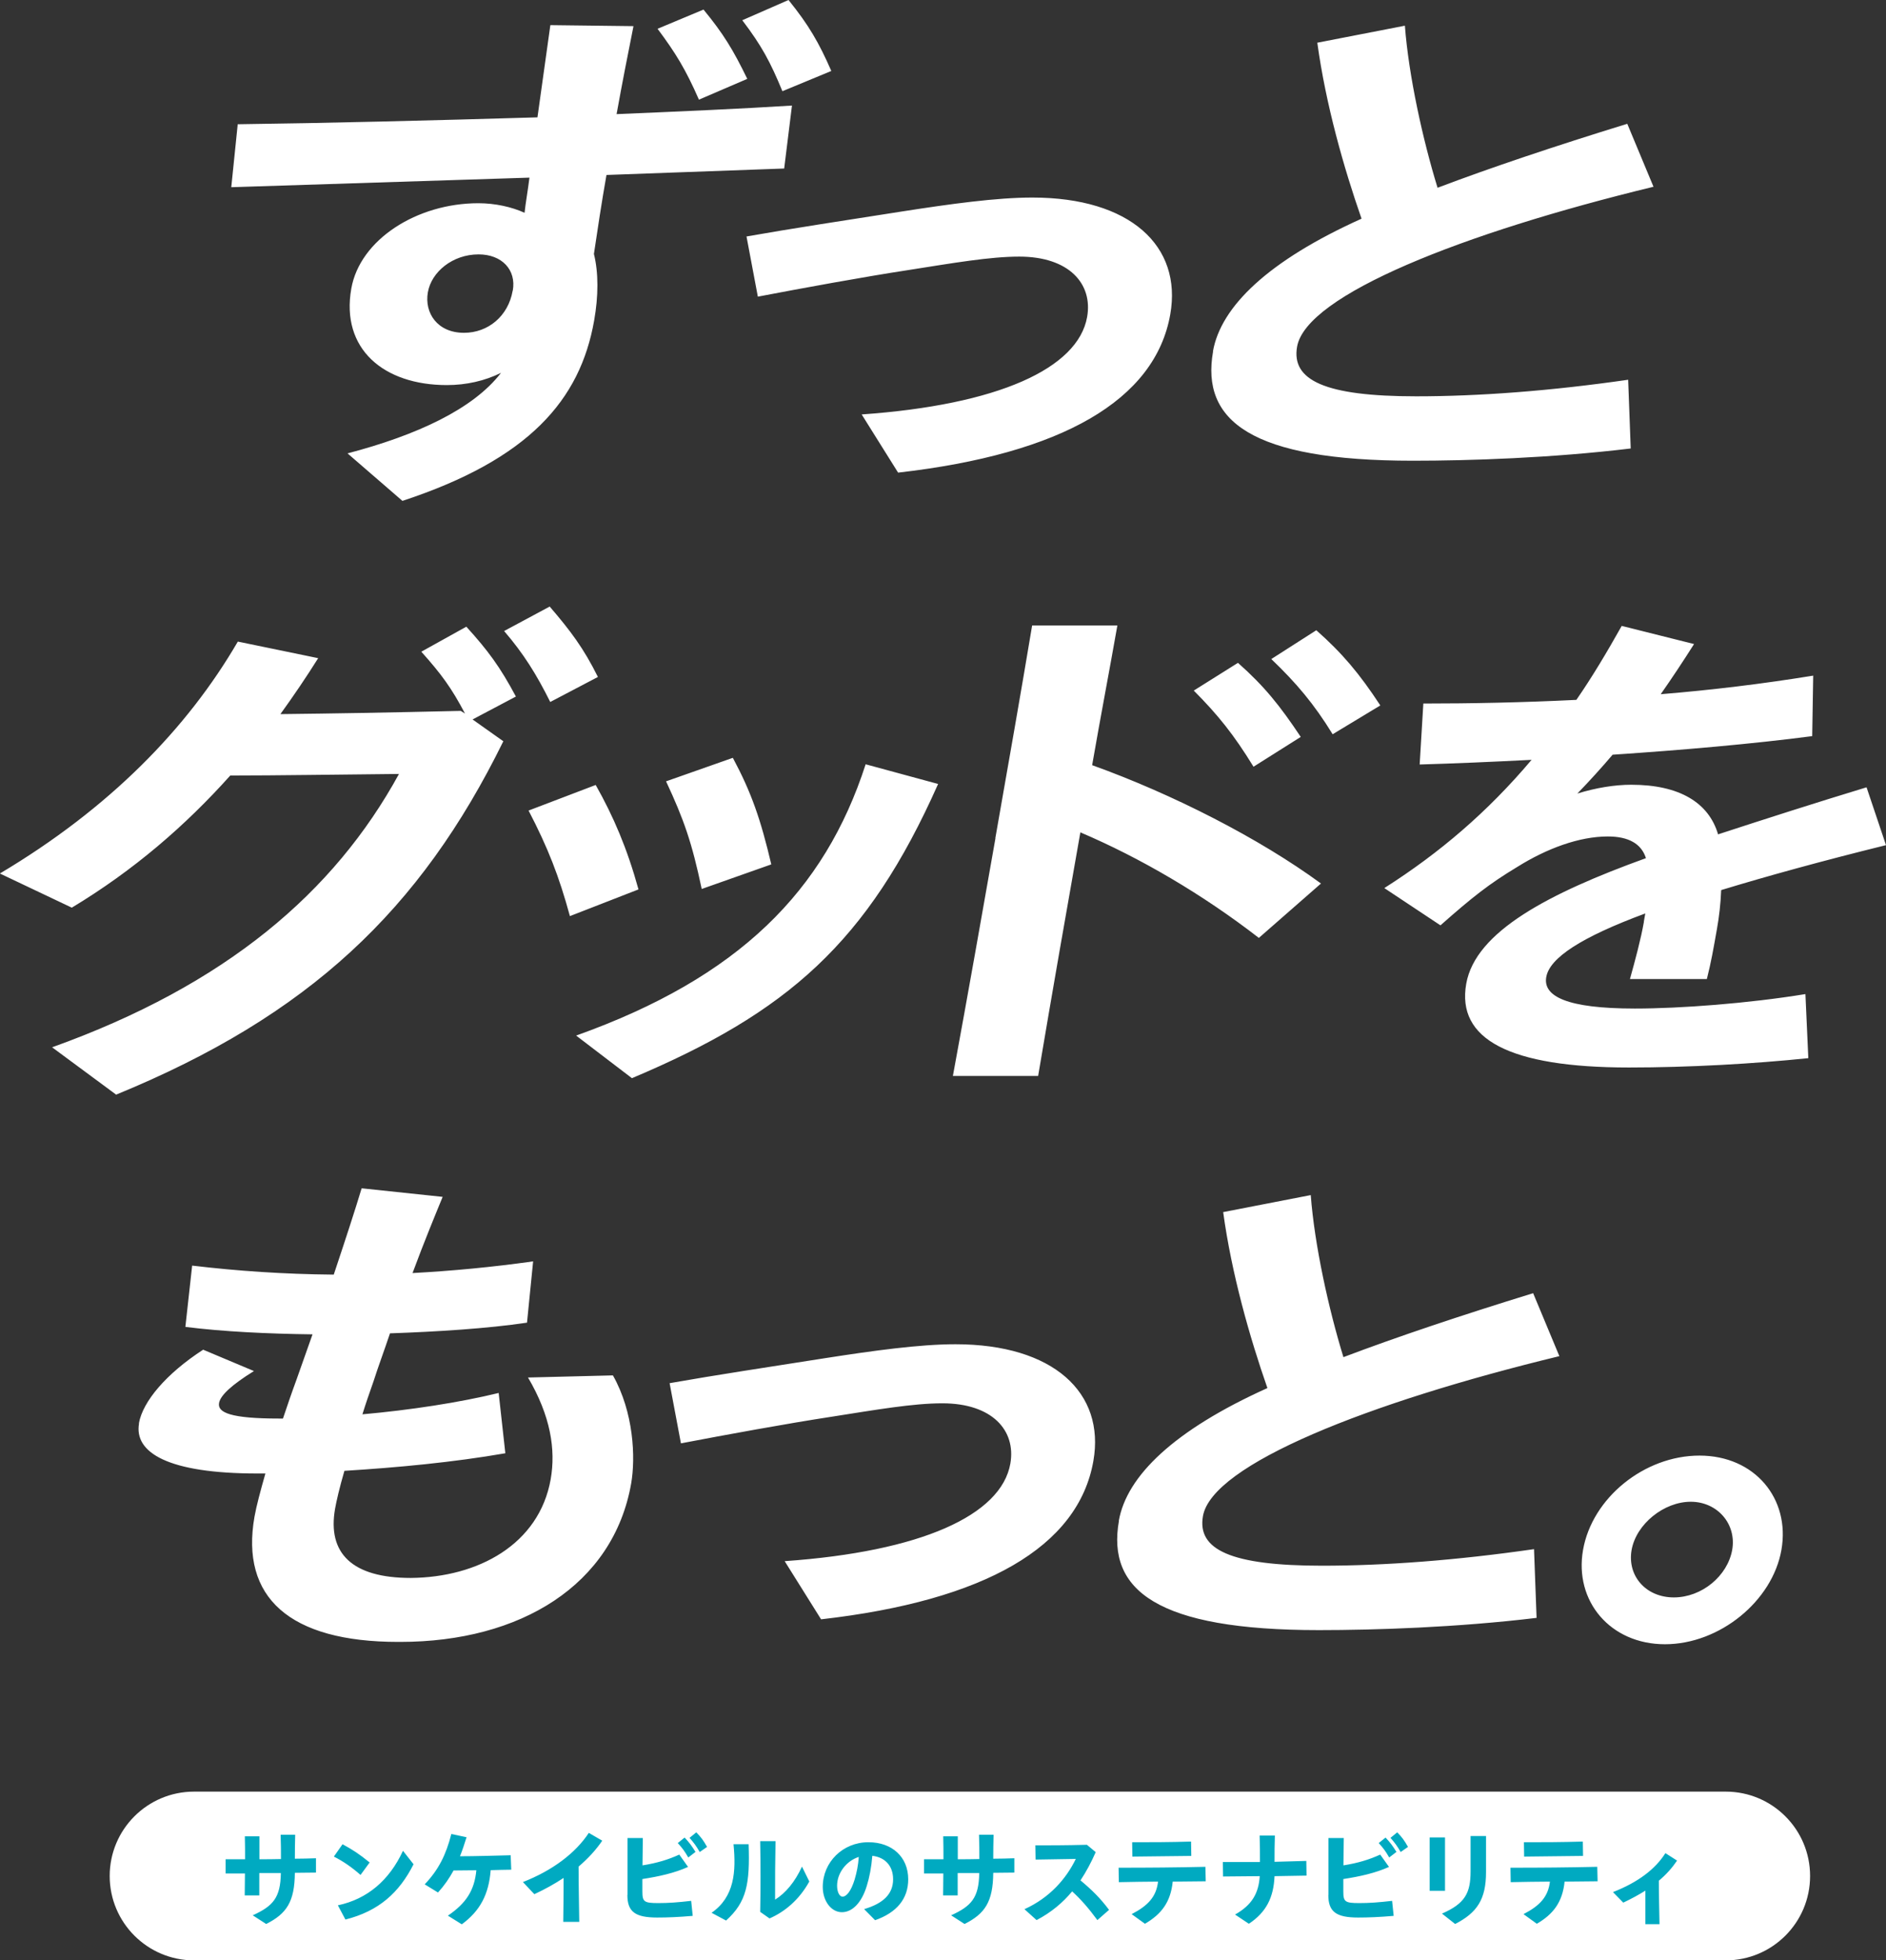 <svg width="330" height="343" viewBox="0 0 330 343" fill="none" xmlns="http://www.w3.org/2000/svg">
<rect x="0" y="0" width="330" height="343" fill="#333333" stroke="none"/>
<g clip-path="url(#clip0_145_3973)">
<path d="M60.808 79.328C72.903 76.155 82.801 71.582 87.663 65.237C84.843 66.638 81.576 67.378 78.193 67.378C67.108 67.378 59.602 61.033 61.469 50.485C62.986 41.902 72.962 35.557 83.696 35.557C86.613 35.557 89.53 36.2 91.785 37.231C91.96 35.557 92.349 33.397 92.641 31.081L40.467 32.755L41.595 21.739C57.016 21.544 75.762 21.077 94.041 20.532L96.297 4.398L110.843 4.574C109.909 9.244 108.859 14.558 107.887 19.968C119.049 19.501 129.608 19.034 138.573 18.47L137.211 29.485L106.117 30.614C105.262 35.46 104.561 40.131 103.92 44.432C104.736 47.702 104.717 51.808 103.959 56.09C101.508 69.986 92.563 80.359 70.414 87.638L60.808 79.328ZM89.724 50.855C90.366 47.215 87.818 44.51 83.735 44.51C79.184 44.51 75.49 47.585 74.867 51.127C74.226 54.766 76.54 58.231 81.187 58.231C85.388 58.231 88.927 55.331 89.705 50.855H89.724ZM115.043 5.041L123.094 1.674C126.555 5.878 128.266 8.68 130.755 13.799L122.296 17.438C119.963 12.125 118.252 9.322 115.043 5.021V5.041ZM129.88 3.542L137.97 0C141.509 4.379 143.298 7.473 145.457 12.417L136.9 15.959C134.781 10.821 133.283 8.018 129.88 3.542ZM150.746 72.516C174.567 70.842 188.627 64.497 190.221 55.447C191.233 49.667 187.071 44.899 178.34 44.899C173.206 44.899 166.731 46.028 159.049 47.234C151.154 48.441 140.44 50.407 132.603 51.905L130.619 41.376C138.553 39.975 147.771 38.574 157.844 36.997C166.225 35.694 174.353 34.565 180.635 34.565C197.767 34.565 206.867 43.05 204.767 55C202.122 70.005 185.788 79.425 157.144 82.694L150.785 72.535L150.746 72.516ZM212.234 61.481C213.615 53.638 221.899 45.619 238.234 38.263C235.142 29.407 231.972 18.294 230.494 7.473L245.818 4.496C246.479 13.254 248.949 24.444 251.535 32.852C260.889 29.31 272.031 25.573 284.729 21.661L289.319 32.677C255.852 40.793 228.55 51.614 226.955 60.663C225.924 66.541 231.836 69.343 247.801 69.343C258.749 69.343 271.273 68.409 284.885 66.444L285.332 78.471C271.409 80.145 257.116 80.612 247.218 80.612C218.904 80.612 210.115 73.625 212.254 61.5L212.234 61.481ZM9.081 183.255C39.553 172.337 58.474 156.125 69.811 135.417C59.194 135.515 48.557 135.69 40.292 135.69C32.455 144.448 23.393 152.291 12.562 158.811L-0.02 152.836C19.115 141.451 32.767 127.477 41.614 112.257L55.674 115.157C53.574 118.505 51.357 121.774 49.062 124.947C58.047 124.849 68.217 124.674 80.623 124.382L81.362 124.849C79.009 120.373 77.22 117.94 73.72 114.028L81.596 109.649C85.407 113.853 87.468 116.636 90.269 121.872L82.685 125.881L88.071 129.695C73.545 159.258 53.982 177.728 20.321 191.526L9.081 183.216V183.255ZM88.207 110.408L96.18 106.127C99.856 110.408 102.111 113.406 104.62 118.446L96.278 122.825C93.866 117.979 91.591 114.34 88.207 110.408ZM92.486 141.82L104.231 137.344C107.342 142.852 109.734 148.437 111.718 155.619L99.719 160.29C97.814 153.303 95.888 148.36 92.486 141.82ZM100.808 181.192C129.277 171.033 144.29 155.911 151.465 133.724L164.144 137.169C151.796 164.961 137.756 177.183 110.57 188.646L100.808 181.192ZM116.56 136.702L128.227 132.595C131.475 138.667 133.089 143.319 134.956 151.24L122.782 155.541C121.071 147.425 119.671 143.416 116.54 136.702H116.56ZM174.159 146.647C176.473 133.491 178.671 120.996 180.596 109.435H195.511C194.13 117.279 192.574 125.375 191.097 133.88C205.117 138.92 220.305 146.647 231.136 154.587L220.266 164.104C210.523 156.553 199.556 150.111 189.035 145.635C186.682 158.966 184.193 173.154 181.646 188.257H166.731C169.414 173.699 171.864 159.803 174.178 146.666L174.159 146.647ZM208.89 120.821L216.61 115.975C221.238 120.081 223.922 123.429 227.597 128.936L219.332 134.152C215.89 128.547 213.129 125.102 208.87 120.821H208.89ZM222.444 115.313L230.319 110.272C234.85 114.281 237.845 117.824 241.52 123.429L233.178 128.469C229.911 123.156 226.838 119.517 222.444 115.313ZM287.627 161.263L287.88 159.823C276.64 163.988 271.137 167.608 270.553 170.955C269.97 174.303 274.092 176.463 286.071 176.463C293.986 176.463 305.887 175.568 315.901 173.933L316.407 185.143C306.859 186.135 295.444 186.778 285.041 186.778C264.019 186.778 254.841 181.795 256.552 172.123C258.166 162.995 270.981 156.3 287.996 150.15C287.199 147.62 284.943 146.355 281.326 146.355C276.348 146.355 270.67 148.437 265.478 151.688C260.538 154.665 257.66 156.942 252.041 161.905L242.22 155.385C251.885 149.235 260.266 142.093 267.986 132.946C260.927 133.315 254.316 133.588 248.404 133.763L249.046 123.098C257.291 123.098 266.372 122.923 275.823 122.455C278.565 118.485 281.112 114.223 283.757 109.513L296.416 112.686C294.53 115.663 292.547 118.66 290.583 121.463C299.411 120.743 308.415 119.653 317.263 118.213L317.088 128.8C306.684 130.162 294.394 131.233 282.163 132.05C280.16 134.405 278.195 136.566 275.998 138.843C279.226 137.85 282.493 137.305 285.429 137.305C293.908 137.305 299.003 140.477 300.617 145.985C308.901 143.28 317.632 140.477 326.597 137.753L330 147.873C318.663 150.676 309.154 153.303 301.161 155.736C301.064 158.188 300.792 160.446 300.422 162.528C299.8 166.051 299.411 168.308 298.653 171.305H285.196C286.13 167.958 287.121 164.26 287.646 161.263H287.627ZM24.308 249.017C24.988 245.203 29.091 240.337 35.547 236.153L44.434 239.89C40.506 242.323 38.542 244.171 38.328 245.495C38.036 247.169 40.409 248.2 48.81 248.2H49.51C50.229 246.059 50.987 243.821 51.882 241.388L54.682 233.467C46.884 233.37 39.048 233 32.436 232.163L33.622 221.44C41.498 222.374 49.548 222.938 58.397 223.016C60.361 217.139 62.13 211.728 63.278 207.914L77.454 209.412C76.228 212.39 74.187 217.333 72.184 222.744C79.009 222.374 86.107 221.712 93.283 220.7L92.213 231.424C85.271 232.455 76.559 233 68.236 233.292C67.245 236.27 66.156 239.17 65.358 241.68C64.639 243.724 63.958 245.689 63.414 247.461C71.698 246.721 80.312 245.417 87.254 243.724L88.421 254.272C79.398 255.849 69.461 256.783 60.263 257.347C59.369 260.422 58.863 262.66 58.63 263.964C57.249 271.788 61.624 276.089 71.873 276.089C83.657 275.992 94.333 270.212 96.355 258.826C97.269 253.611 96.336 247.733 92.388 241.019L107.245 240.649C110.881 247.091 111.231 255.012 110.434 259.585C107.303 277.296 91.105 287.28 70.025 287.28H69.675C50.579 287.28 42.042 279.437 44.531 265.366C44.862 263.497 45.562 260.889 46.437 257.814H45.037C29.422 257.814 23.432 254.175 24.327 249.056L24.308 249.017ZM137.309 273.151C161.13 271.477 175.19 265.132 176.784 256.082C177.795 250.302 173.634 245.534 164.883 245.534C159.749 245.534 153.274 246.663 145.593 247.869C137.698 249.076 126.983 251.042 119.146 252.54L117.163 242.011C125.097 240.61 134.314 239.209 144.387 237.632C152.768 236.328 160.897 235.199 167.178 235.199C184.31 235.199 193.411 243.685 191.31 255.635C188.666 270.64 172.331 280.06 143.668 283.329L137.309 273.17V273.151ZM195.764 266.086C197.144 258.243 205.428 250.224 221.763 242.867C218.671 234.012 215.501 222.899 214.023 212.078L229.347 209.101C230.008 217.859 232.478 229.049 235.064 237.457C244.418 233.915 255.56 230.178 268.259 226.266L272.848 237.282C239.381 245.398 212.079 256.218 210.484 265.268C209.454 271.146 215.365 273.948 231.33 273.948C242.279 273.948 254.802 273.014 268.414 271.049L268.861 283.076C254.938 284.75 240.645 285.217 230.747 285.217C202.434 285.217 193.644 278.23 195.783 266.105L195.764 266.086ZM276.99 271.185C278.584 262.096 287.705 254.681 297.369 254.681C307.034 254.681 313.276 262.213 311.701 271.185C310.126 280.157 300.87 287.689 291.322 287.689C281.774 287.689 275.415 280.157 276.99 271.185ZM303.087 271.185C303.884 266.65 300.5 262.758 295.833 262.758C291.166 262.758 286.305 266.631 285.488 271.185C284.691 275.719 287.977 279.495 292.877 279.495C297.778 279.495 302.27 275.739 303.087 271.185Z" fill="white"/>
<path d="M301.959 313.476H33.953C25.801 313.476 19.193 320.085 19.193 328.238C19.193 336.391 25.801 343 33.953 343H301.959C310.11 343 316.718 336.391 316.718 328.238C316.718 320.085 310.11 313.476 301.959 313.476Z" fill="white"/>
<path d="M42.88 327.8C41.752 327.8 40.604 327.8 39.477 327.8V325.309C40.585 325.309 41.713 325.309 42.88 325.309C42.88 323.966 42.88 322.643 42.841 321.3H45.388C45.388 322.643 45.388 323.966 45.388 325.309C46.633 325.309 47.897 325.309 49.161 325.27C49.161 323.869 49.161 322.506 49.102 321.027H51.65C51.611 322.39 51.592 323.869 51.592 325.212C52.855 325.212 54.081 325.173 55.286 325.134V327.644C54.022 327.644 52.797 327.683 51.592 327.683C51.553 332.763 50.133 334.845 46.574 336.636L44.221 335.118C47.761 333.503 49.083 332.062 49.141 327.722C47.838 327.722 46.594 327.722 45.369 327.722C45.369 329.046 45.369 330.33 45.369 331.634H42.821C42.821 330.35 42.86 329.046 42.86 327.742L42.88 327.8ZM58.417 324.842L59.934 322.682C61.723 323.655 62.812 324.355 64.679 325.873L63.084 328.053C61.47 326.632 59.992 325.64 58.417 324.842ZM59.137 333.366C64.251 332.276 68.101 329.026 70.513 323.83L72.36 326.185C69.851 331.148 66.293 334.378 60.439 335.857L59.117 333.366H59.137ZM74.343 329.668C76.755 327.119 78.038 324.53 78.972 320.891L81.636 321.455C81.266 322.643 80.897 323.752 80.488 324.783C83.075 324.783 86.244 324.686 89.356 324.608L89.453 327.138C88.286 327.138 87.081 327.197 85.856 327.216C85.525 331.459 84.008 334.339 80.799 336.694L78.369 335.176C81.577 332.996 83.016 330.739 83.347 327.236C81.947 327.236 80.586 327.275 79.361 327.275C78.621 328.637 77.746 329.902 76.638 331.128L74.324 329.707L74.343 329.668ZM91.495 329.299C96.687 327.275 100.712 324.219 103.026 320.696L105.379 322.059C104.29 323.655 102.91 325.173 101.237 326.593C101.237 329.844 101.315 332.919 101.354 336.266H98.554C98.593 333.6 98.612 331.167 98.612 328.579C97.056 329.61 95.345 330.564 93.498 331.42L91.514 329.318L91.495 329.299ZM109.794 331.537V331.478C109.794 329.824 109.794 328.17 109.794 326.535C109.794 324.9 109.794 323.227 109.794 321.592H112.477C112.477 323.363 112.419 324.92 112.419 326.379C114.986 325.971 116.95 325.367 118.855 324.492L120.392 326.652C118 327.722 115.394 328.306 112.399 328.773C112.399 329.493 112.399 330.194 112.399 330.895C112.399 332.743 112.652 332.977 115.2 332.977C116.989 332.977 118.583 332.86 120.936 332.588L121.208 335.215C118.739 335.429 116.794 335.507 114.986 335.507C111.116 335.507 109.774 334.476 109.774 331.556L109.794 331.537ZM118.603 322.467L119.789 321.514C120.664 322.448 120.995 322.915 121.695 324.024L120.431 324.998C119.75 323.83 119.4 323.363 118.583 322.467H118.603ZM120.664 321.553L121.831 320.599C122.686 321.475 123.056 321.981 123.717 323.149L122.434 324.044C121.792 322.935 121.422 322.448 120.645 321.553H120.664ZM124.514 334.67C128.52 331.887 128.812 327.45 128.345 322.682H130.99C131.223 329.591 130.659 332.782 127.042 336.033L124.495 334.67H124.514ZM133.012 334.515C133.09 330.447 133.09 326.379 133.012 322.137H135.696C135.637 325.562 135.599 328.948 135.618 332.374C137.465 331.225 139.099 329.279 140.324 326.593L141.607 329.201C139.818 332.452 137.251 334.534 134.646 335.663L133.012 334.515ZM151.214 334.028C154.578 333.035 156.27 331.362 156.27 328.812C156.27 326.457 154.85 324.959 152.633 324.706C152.478 326.671 152.128 328.501 151.661 329.98C150.786 332.86 149.172 334.573 147.305 334.573C145.438 334.573 143.96 332.607 143.96 330.155C143.96 325.815 147.461 322.331 151.953 322.331C156.114 322.331 158.914 324.939 158.914 328.812C158.914 332.257 156.873 334.651 153.119 335.974L151.214 334.047V334.028ZM147.422 331.848C148.102 331.848 148.9 330.934 149.541 328.851C149.911 327.586 150.164 326.36 150.261 324.9C148.063 325.62 146.469 327.722 146.469 329.941C146.469 331.05 146.897 331.848 147.402 331.848H147.422ZM165.079 327.8C163.951 327.8 162.804 327.8 161.676 327.8V325.309C162.784 325.309 163.912 325.309 165.079 325.309C165.079 323.966 165.079 322.643 165.04 321.3H167.587C167.587 322.643 167.587 323.966 167.587 325.309C168.832 325.309 170.096 325.309 171.36 325.27C171.36 323.869 171.36 322.506 171.302 321.027H173.849C173.81 322.39 173.791 323.869 173.791 325.212C175.055 325.212 176.28 325.173 177.485 325.134V327.644C176.221 327.644 174.996 327.683 173.791 327.683C173.752 332.763 172.332 334.845 168.774 336.636L166.421 335.118C169.96 333.503 171.282 332.062 171.34 327.722C170.038 327.722 168.793 327.722 167.568 327.722C167.568 329.046 167.568 330.33 167.568 331.634H165.02C165.02 330.35 165.059 329.046 165.059 327.742L165.079 327.8ZM179.255 334.047C183.708 332.023 186.567 328.695 188.239 325.251L181.2 325.367L181.161 322.876C183.533 322.876 186.333 322.876 190.184 322.779L191.72 324.063C190.962 325.795 190.086 327.45 189.056 329.007C191.02 330.642 192.517 332.101 194.053 334.164L192.012 335.955C190.436 333.814 189.095 332.296 187.597 330.933C185.964 332.899 183.941 334.612 181.375 335.955L179.274 334.067L179.255 334.047ZM198.02 334.904C200.879 333.425 202.318 331.868 202.629 329.221C200.373 329.221 198.118 329.279 195.765 329.318L195.726 326.788C201.151 326.788 205.838 326.749 210.913 326.632L210.972 329.162L205.196 329.221C204.827 332.821 203.213 334.923 200.335 336.597L198.02 334.923V334.904ZM198.098 322.331C201.404 322.331 204.515 322.331 208.405 322.214L208.444 324.725C204.263 324.783 201.657 324.803 198.137 324.842L198.098 322.331ZM216.105 334.982C219.042 333.327 220.228 331.284 220.422 328.267L214.005 328.326L213.966 325.795C216.339 325.795 218.458 325.795 220.461 325.795C220.461 324.258 220.461 322.701 220.403 321.164H223.067C223.009 322.701 223.009 324.239 223.009 325.757C224.837 325.718 226.626 325.659 228.57 325.601L228.609 328.17C226.645 328.209 224.817 328.248 223.009 328.267C222.853 332.004 221.55 334.592 218.517 336.597L216.125 335.001L216.105 334.982ZM232.44 331.537V331.478C232.44 329.824 232.44 328.17 232.44 326.535C232.44 324.9 232.44 323.227 232.44 321.592H235.124C235.124 323.363 235.065 324.92 235.065 326.379C237.632 325.971 239.596 325.367 241.502 324.492L243.038 326.652C240.646 327.722 238.04 328.306 235.046 328.773C235.046 329.493 235.046 330.194 235.046 330.895C235.046 332.743 235.299 332.977 237.846 332.977C239.635 332.977 241.23 332.86 243.583 332.588L243.855 335.215C241.385 335.429 239.441 335.507 237.632 335.507C233.762 335.507 232.421 334.476 232.421 331.556L232.44 331.537ZM241.249 322.467L242.435 321.514C243.31 322.448 243.641 322.915 244.341 324.024L243.077 324.998C242.396 323.83 242.046 323.363 241.23 322.467H241.249ZM243.31 321.553L244.477 320.599C245.333 321.475 245.702 321.981 246.363 323.149L245.08 324.044C244.438 322.935 244.069 322.448 243.291 321.553H243.31ZM250.155 321.494H252.839V330.836H250.155V321.494ZM252.294 334.826C256.359 333.055 257.312 331.206 257.312 327.411V321.241H260.015V327.567C260.015 332.296 258.459 334.67 254.609 336.636L252.294 334.806V334.826ZM266.587 334.904C269.446 333.425 270.885 331.868 271.196 329.221C268.94 329.221 266.685 329.279 264.332 329.318L264.293 326.788C269.718 326.788 274.405 326.749 279.48 326.632L279.538 329.162L273.763 329.221C273.393 332.821 271.779 334.923 268.901 336.597L266.587 334.923V334.904ZM266.646 322.331C269.951 322.331 273.063 322.331 276.952 322.214L276.991 324.725C272.81 324.783 270.204 324.803 266.685 324.842L266.646 322.331ZM282.241 331.05C286.617 329.338 289.631 327.041 291.401 324.239L293.442 325.543C292.587 326.808 291.556 327.975 290.253 329.065C290.253 331.615 290.331 334.145 290.37 336.675H287.9C287.9 334.709 287.9 332.743 287.9 330.797C286.753 331.517 285.469 332.218 284.03 332.899L282.241 331.07V331.05Z" fill="#00AAC1"/>
</g>
<defs>
<clipPath id="clip0_145_3973">
<rect width="330" height="343" fill="white"/>
</clipPath>
</defs>
</svg>
